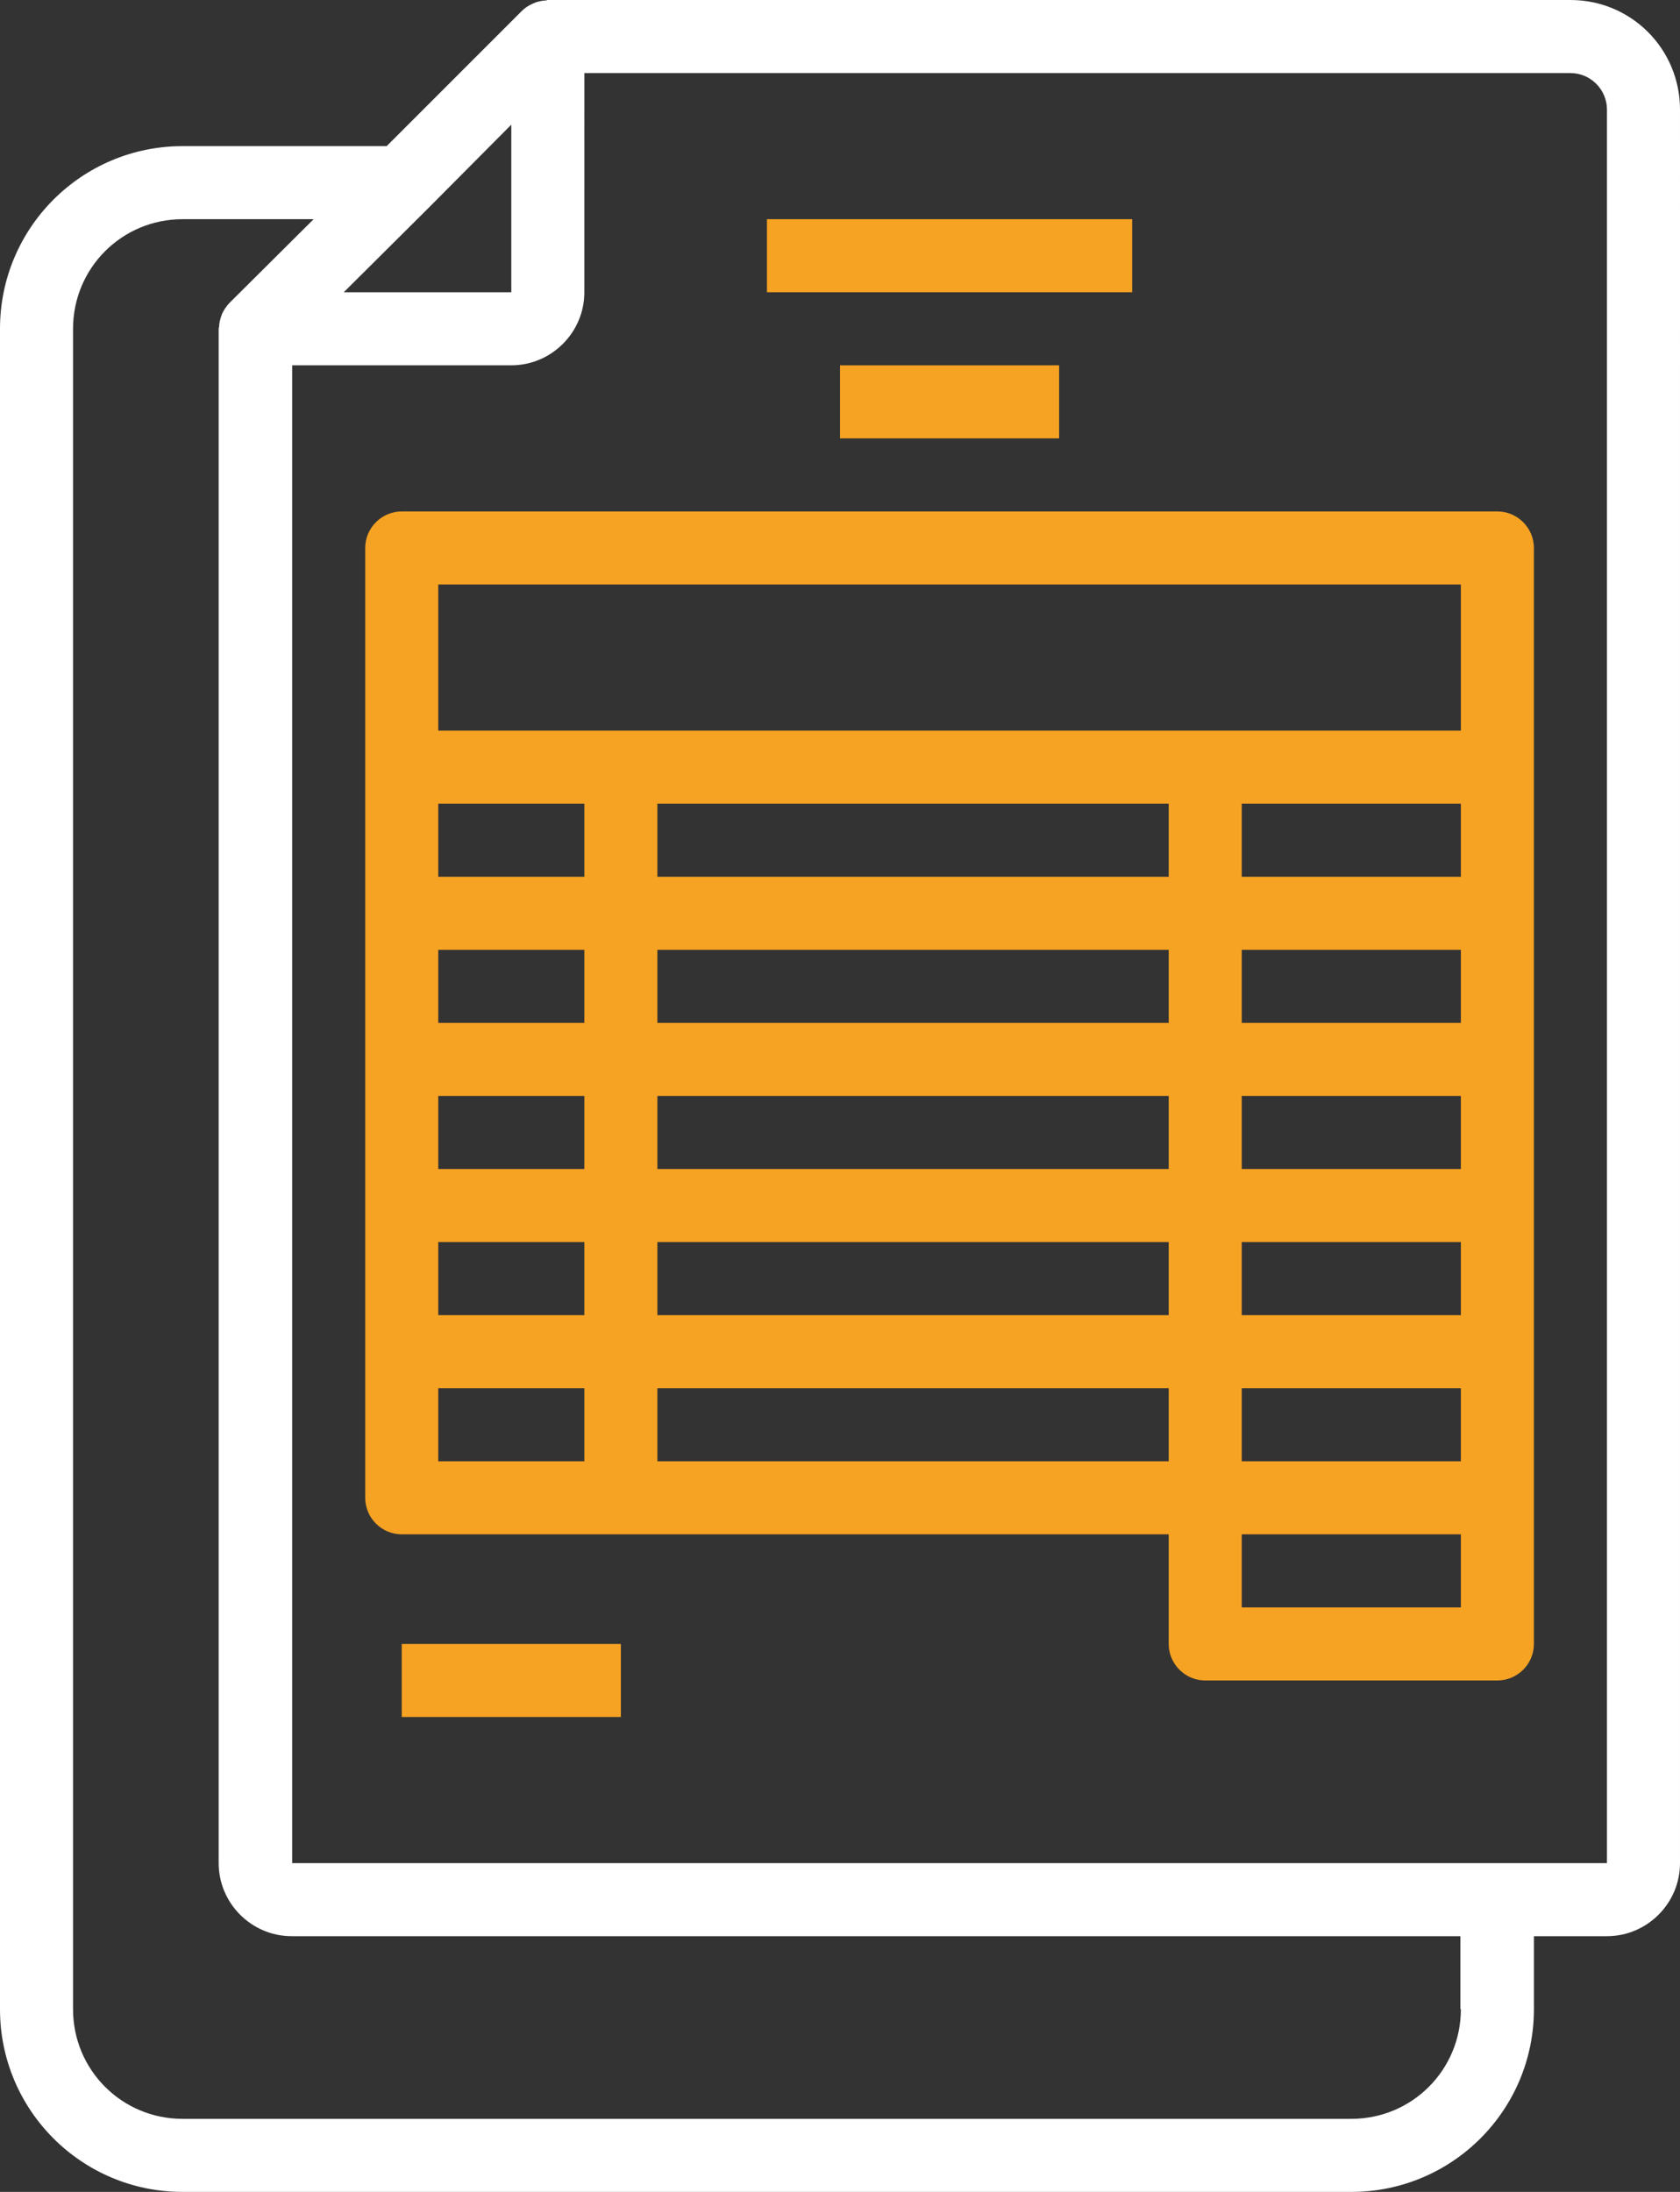 <?xml version="1.0" encoding="utf-8"?>
<!-- Generator: Adobe Illustrator 21.0.0, SVG Export Plug-In . SVG Version: 6.00 Build 0)  -->
<svg version="1.1" id="Layer_1" xmlns="http://www.w3.org/2000/svg" xmlns:xlink="http://www.w3.org/1999/xlink" x="0px" y="0px" viewBox="0 0 368 480" style="enable-background:new 0 0 368 480;" xml:space="preserve">
  <rect x="0" y="0" width="368" height="480" fill="#333333" stroke="none"/>
  <style type="text/css">
	.st0{fill:#FFFFFF;}
	.st1{fill:#F6A223;}
</style>
  <path class="st0" d="M344,0H120c-0.2,0-0.3,0.1-0.4,0.1c-0.7,0-1.5,0.2-2.2,0.4c-0.2,0.1-0.5,0.2-0.7,0.3c-0.9,0.4-1.7,0.9-2.4,1.6
	L84.7,32H40C17.9,32,0,49.9,0,72v368c0,22.1,17.9,40,40,40h256c22.1,0,40-17.9,40-40v-16h16c8.8,0,16-7.2,16-16V24
	C368,10.7,357.3,0,344,0 M93.7,45.7L112,27.3V64H75.3L93.7,45.7z M320,440c0,13.3-10.7,24-24,24H40c-13.3,0-24-10.7-24-24V72
	c0-13.3,10.7-24,24-24h28.7L50.3,66.3c-0.7,0.7-1.2,1.5-1.6,2.3c-0.1,0.3-0.2,0.5-0.3,0.8c-0.2,0.7-0.4,1.4-0.4,2.1
	c0,0.2-0.1,0.3-0.1,0.5v336c0,8.8,7.2,16,16,16h256V440z M64,408V80h48c8.8,0,16-7.2,16-16V16h216c4.4,0,8,3.6,8,8v384H64z" />
  <rect x="88" y="360" class="st1" width="48" height="16" />
  <rect x="168" y="48" class="st1" width="80" height="16" />
  <rect x="184" y="80" class="st1" width="48" height="16" />
  <path class="st1" d="M328,112H88c-4.4,0-8,3.6-8,8v208c0,4.4,3.6,8,8,8h168v24c0,4.4,3.6,8,8,8h64c4.4,0,8-3.6,8-8V120
	C336,115.6,332.4,112,328,112 M320,320h-48v-16h48V320z M256,192H144v-16h112V192z M320,192h-48v-16h48V192z M320,224h-48v-16h48
	V224z M320,256h-48v-16h48V256z M96,240h32v16H96V240z M96,208h32v16H96V208z M144,208h112v16H144V208z M144,240h112v16H144V240z
	 M128,192H96v-16h32V192z M96,272h32v16H96V272z M144,272h112v16H144V272z M272,272h48v16h-48V272z M96,128h224v32H96V128z M96,304
	h32v16H96V304z M144,304h112v16H144V304z M272,336h48v16h-48V336z" />
</svg>
